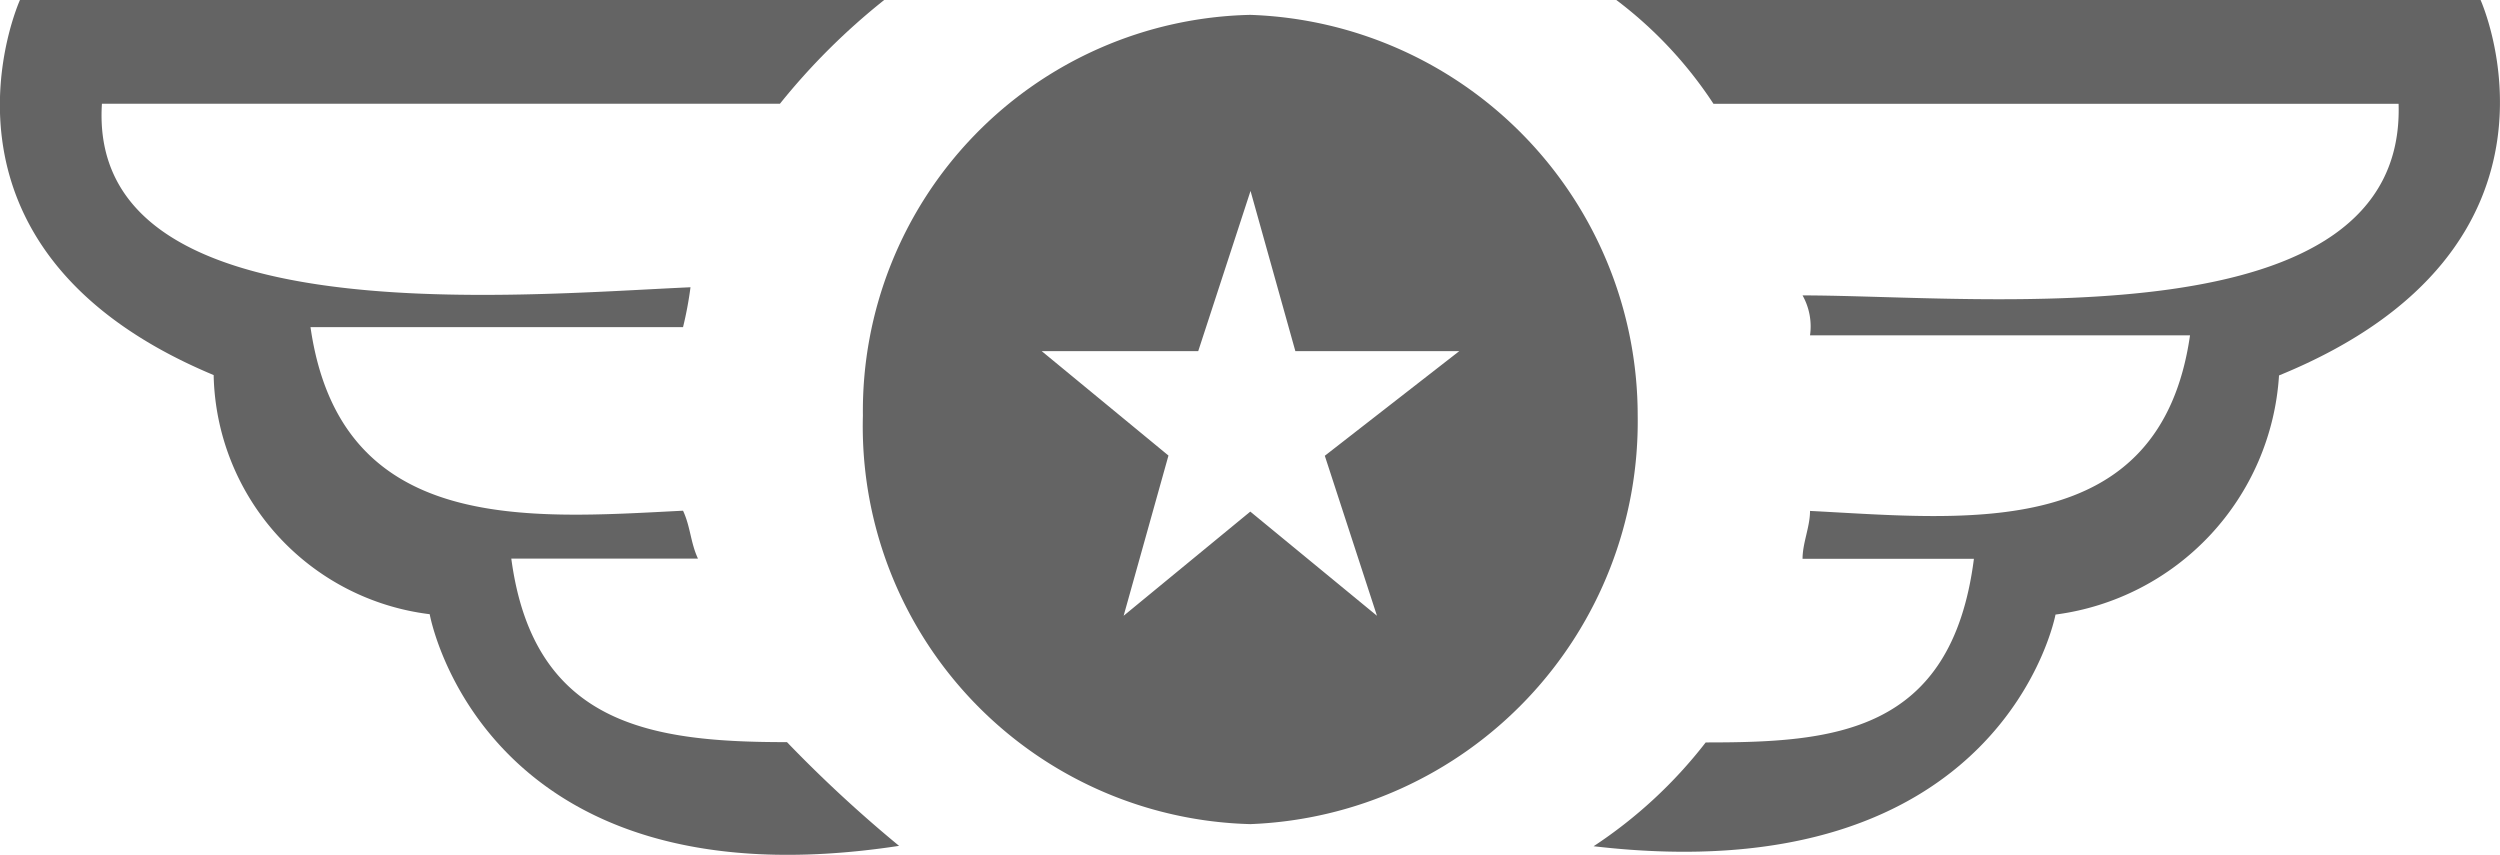 <svg xmlns="http://www.w3.org/2000/svg" width="33.454" height="11.44" viewBox="0 0 33.454 11.44"><defs><style>.a{fill:#646464;fill-rule:evenodd;}</style></defs><g transform="translate(0)"><path class="a" d="M104.68,7.361a5.325,5.325,0,0,0,5.184,5.468,5.391,5.391,0,0,0,5.184-5.468A5.366,5.366,0,0,0,109.864,2,5.3,5.3,0,0,0,104.68,7.361Zm6.879,2.68-1.695-1.394-1.695,1.394.6-2.144L107.073,6.5h2.094l.7-2.144.6,2.144h2.193L110.861,7.9Z" transform="translate(-93.133 -1.801)"/><path class="a" d="M202.447,1.389c.1,3.2-5.583,2.564-7.976,2.564a.847.847,0,0,1,.1.534h5.085c-.4,2.777-2.991,2.457-5.085,2.35,0,.214-.1.427-.1.641h2.293c-.3,2.35-1.894,2.457-3.589,2.457a6.225,6.225,0,0,1-1.5,1.389c5.483.641,6.181-3.1,6.181-3.1a3.446,3.446,0,0,0,2.991-3.2C205.04,3.311,203.544,0,203.544,0H191.979a5.54,5.54,0,0,1,1.3,1.389Z" transform="translate(-170.35)"/><path class="a" d="M1.366,1.388h9.073A8.874,8.874,0,0,1,11.834,0H.269s-1.5,3.31,2.592,5.019a3.292,3.292,0,0,0,2.891,3.2s.7,3.951,6.281,3.1a17.738,17.738,0,0,1-1.5-1.388c-1.795,0-3.39-.214-3.689-2.456H9.342c-.1-.214-.1-.427-.2-.641-2.094.107-4.586.32-4.985-2.456H9.142a4.915,4.915,0,0,0,.1-.534C6.849,3.951,1.166,4.485,1.366,1.388Z" transform="translate(-0.002)"/></g></svg>